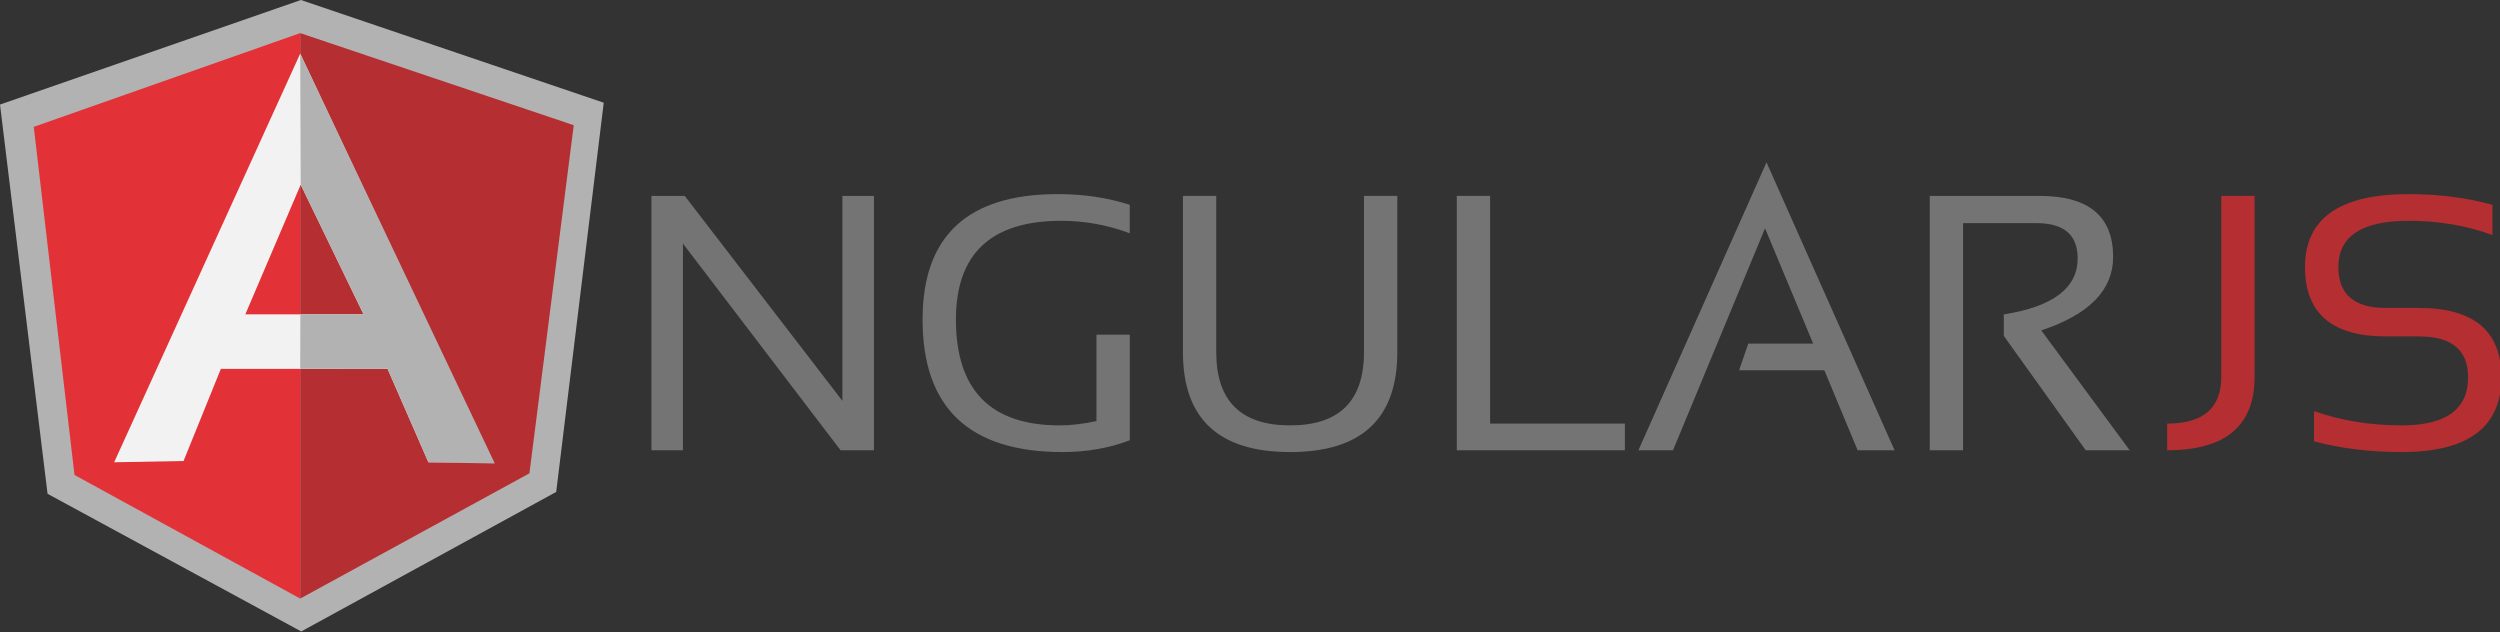 <svg width="170" height="43" viewBox="0 0 170 43" fill="none" xmlns="http://www.w3.org/2000/svg">
<rect x="0" y="0" width="170" height="43" fill="#333333" stroke="none"/>
<g clip-path="url(#clip0_161_679)">
<path d="M44.297 30.62V13.322H46.563L57.283 27.257V13.322H59.428V30.62H57.161L46.44 16.563V30.62H44.297Z" fill="#747474"/>
<path d="M76.824 29.941C75.412 30.474 73.888 30.74 72.255 30.74C65.909 30.74 62.735 27.736 62.735 21.728C62.735 16.043 65.798 13.199 71.924 13.199C73.68 13.199 75.314 13.442 76.824 13.926V15.862C75.314 15.297 73.761 15.014 72.169 15.014C67.392 15.014 65.003 17.253 65.003 21.728C65.003 26.526 67.355 28.926 72.059 28.926C72.81 28.926 73.644 28.829 74.559 28.635V22.756H76.825V29.941H76.824Z" fill="#747474"/>
<path d="M80.439 23.942V13.32H82.704V23.942C82.704 27.264 84.378 28.926 87.728 28.926C91.076 28.926 92.751 27.264 92.751 23.942V13.32H95.017V23.942C95.017 28.475 92.587 30.74 87.728 30.74C82.868 30.74 80.439 28.475 80.439 23.942Z" fill="#747474"/>
<path d="M101.327 13.32V28.804H110.492V30.618H99.061V13.32H101.327Z" fill="#747474"/>
<path d="M113.763 30.62H111.411L120.122 11.039L128.832 30.62H126.32L124.054 25.176H118.259L118.884 23.363H123.294L120.023 15.523L113.763 30.62Z" fill="#747474"/>
<path d="M131.222 30.62V13.322H138.695C142.028 13.322 143.693 14.705 143.693 17.471C143.693 19.721 142.066 21.387 138.806 22.466L144.821 30.62H141.831L136.258 22.842V21.378C139.606 20.853 141.281 19.584 141.281 17.567C141.281 15.971 140.349 15.173 138.487 15.173H133.488V30.62H131.222Z" fill="#747474"/>
<path d="M153.312 13.32V25.635C153.312 28.959 151.331 30.618 147.369 30.618V28.805C149.819 28.805 151.046 27.747 151.046 25.635V13.32H153.312Z" fill="#B52E31"/>
<path d="M157.354 30.014V27.957C159.192 28.602 161.177 28.926 163.309 28.926C166.322 28.926 167.83 27.837 167.83 25.659C167.83 23.806 166.719 22.877 164.497 22.877H162.242C158.575 22.877 156.74 21.305 156.74 18.16C156.74 14.854 159.089 13.199 163.787 13.199C165.829 13.199 167.727 13.443 169.484 13.926V15.983C167.727 15.337 165.829 15.014 163.787 15.014C160.601 15.014 159.009 16.063 159.009 18.16C159.009 20.014 160.086 20.941 162.242 20.941H164.497C168.229 20.941 170.096 22.515 170.096 25.659C170.096 29.046 167.834 30.74 163.309 30.74C161.177 30.74 159.192 30.497 157.354 30.014Z" fill="#B52E31"/>
<path d="M20.461 0L0 7.11L3.233 33.578L20.483 42.939L37.822 33.451L41.054 6.984L20.461 0Z" fill="#B2B2B2"/>
<path d="M39.014 8.514L20.414 2.252V40.703L36.001 32.186L39.014 8.514Z" fill="#B52E31"/>
<path d="M2.296 8.626L5.066 32.298L20.413 40.702V2.25L2.296 8.626Z" fill="#E23237"/>
<path d="M24.725 21.375L20.448 12.556L16.682 21.375H24.725ZM26.356 25.084H15.018L12.481 31.348L7.763 31.434L20.414 3.646L33.506 31.434H29.133L26.356 25.084Z" fill="#F2F2F2"/>
<path d="M20.414 3.646L20.448 12.556L24.721 21.382H20.424L20.414 25.078L26.356 25.084L29.133 31.435L33.648 31.518L20.414 3.646Z" fill="#B2B2B2"/>
</g>
<defs>
<clipPath id="clip0_161_679">
<rect width="170" height="43" fill="white"/>
</clipPath>
</defs>
</svg>
